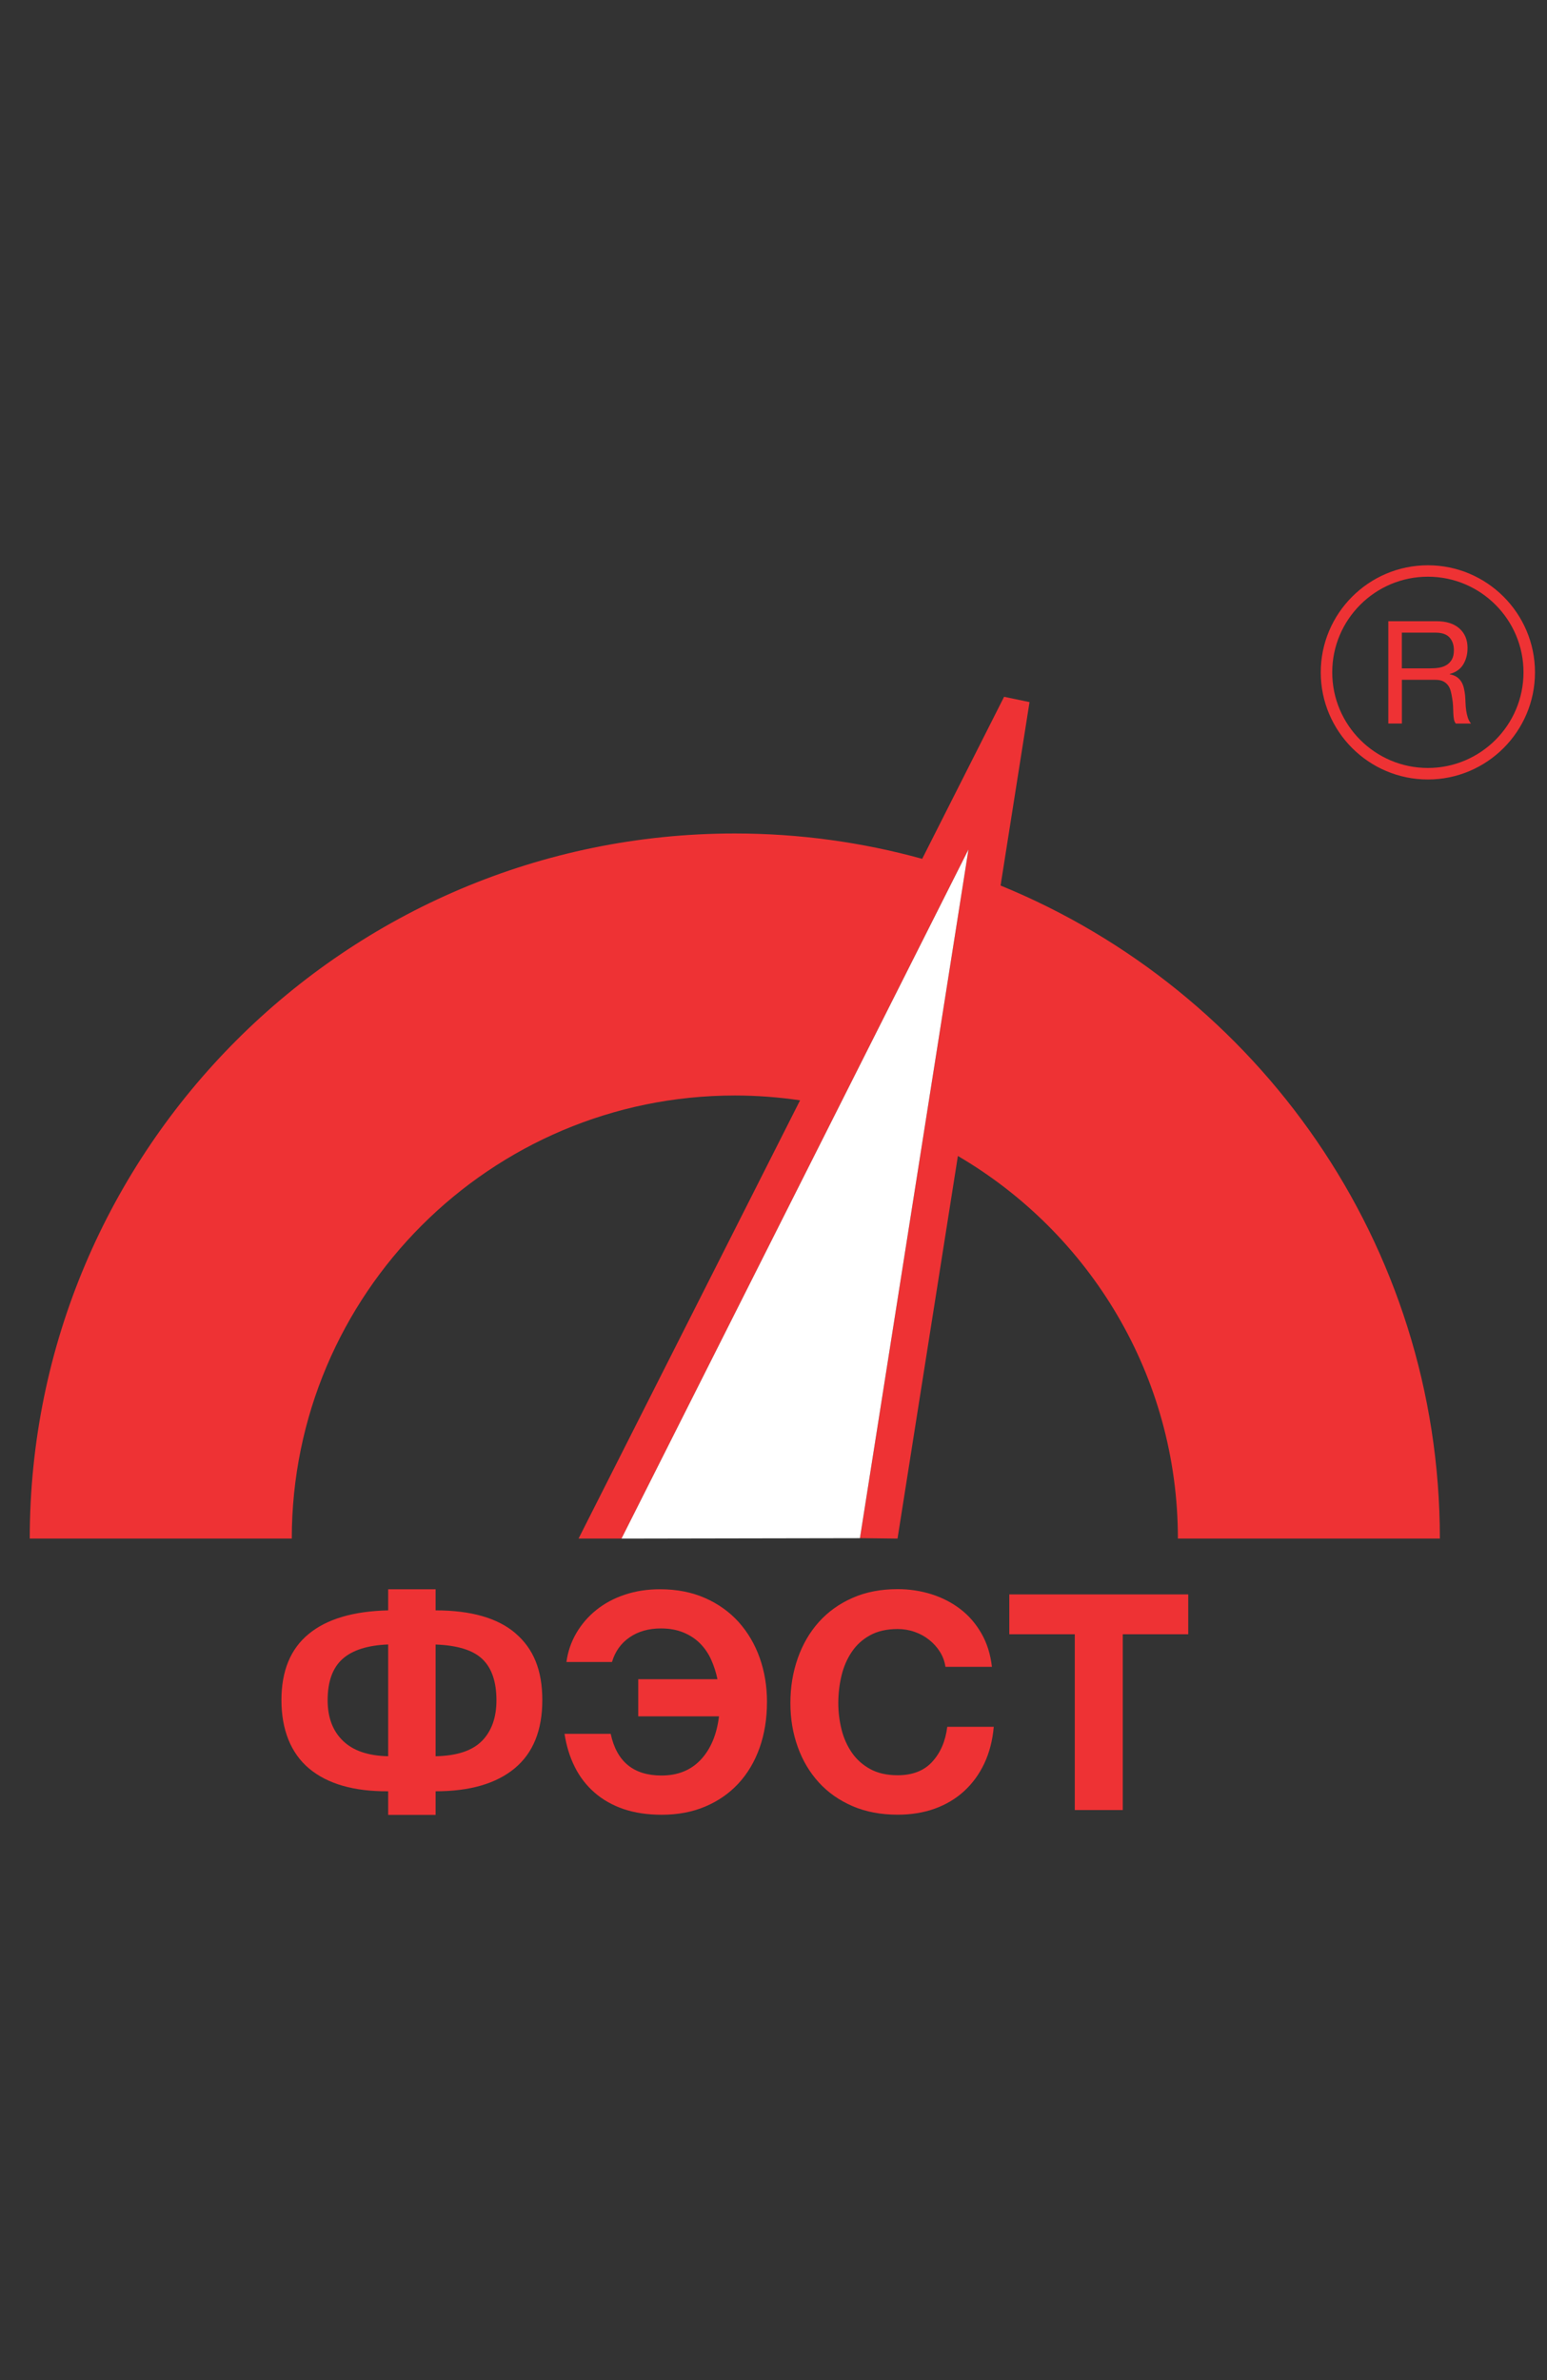 <svg width="52" height="80" viewBox="0 0 52 80" fill="none" xmlns="http://www.w3.org/2000/svg">
<rect x="0" y="0" width="52" height="80" fill="#333333" stroke="none"/>
<path d="M17.329 54.899C16.73 54.385 15.834 54.128 14.642 54.128V53.418H13.048V54.128C11.875 54.155 10.984 54.419 10.376 54.921C9.765 55.422 9.46 56.163 9.46 57.145C9.46 58.127 9.771 58.926 10.39 59.444C11.009 59.961 11.896 60.217 13.048 60.209V61.002H14.642V60.209C15.793 60.209 16.678 59.952 17.299 59.438C17.919 58.924 18.229 58.159 18.229 57.145C18.229 56.131 17.929 55.415 17.329 54.901V54.899ZM13.048 59.031C12.377 59.017 11.87 58.846 11.527 58.512C11.184 58.18 11.013 57.725 11.013 57.148C11.013 56.524 11.179 56.063 11.511 55.763C11.843 55.465 12.355 55.301 13.048 55.274V59.03V59.031ZM16.203 58.512C15.88 58.844 15.361 59.017 14.642 59.031V55.276C15.382 55.303 15.907 55.467 16.219 55.77C16.532 56.072 16.687 56.533 16.687 57.15C16.687 57.727 16.526 58.182 16.203 58.514V58.512Z" fill="#EE3234"/>
<path d="M24.828 54.519C24.519 54.178 24.143 53.909 23.697 53.712C23.25 53.516 22.747 53.418 22.185 53.418C21.76 53.418 21.366 53.479 21.003 53.6C20.639 53.721 20.321 53.893 20.047 54.112C19.772 54.332 19.549 54.591 19.374 54.889C19.199 55.187 19.088 55.512 19.04 55.863H20.571C20.675 55.512 20.871 55.235 21.162 55.035C21.453 54.835 21.805 54.735 22.215 54.735C22.503 54.735 22.756 54.782 22.976 54.873C23.195 54.964 23.381 55.087 23.536 55.244C23.689 55.399 23.813 55.581 23.905 55.786C23.998 55.994 24.068 56.211 24.116 56.442H21.453V57.689H24.168C24.093 58.305 23.888 58.791 23.556 59.146C23.224 59.501 22.783 59.679 22.235 59.679C21.296 59.679 20.727 59.212 20.528 58.278H18.976C19.038 58.683 19.152 59.055 19.32 59.39C19.488 59.726 19.709 60.013 19.984 60.252C20.259 60.493 20.584 60.677 20.96 60.806C21.337 60.934 21.765 60.998 22.245 60.998C22.781 60.998 23.265 60.907 23.7 60.724C24.136 60.541 24.507 60.284 24.816 59.952C25.125 59.62 25.362 59.222 25.53 58.755C25.697 58.287 25.781 57.77 25.781 57.202C25.781 56.674 25.699 56.181 25.535 55.721C25.371 55.26 25.133 54.86 24.826 54.517L24.828 54.519Z" fill="#EE3234"/>
<path d="M31.33 59.224C31.054 59.522 30.666 59.67 30.174 59.67C29.81 59.67 29.503 59.6 29.249 59.461C28.996 59.322 28.791 59.138 28.632 58.908C28.475 58.678 28.359 58.419 28.287 58.132C28.216 57.844 28.178 57.548 28.178 57.243C28.178 56.937 28.214 56.616 28.287 56.318C28.359 56.02 28.475 55.754 28.632 55.522C28.789 55.288 28.994 55.103 29.249 54.963C29.503 54.824 29.811 54.755 30.174 54.755C30.372 54.755 30.563 54.787 30.745 54.851C30.927 54.915 31.09 55.004 31.234 55.12C31.379 55.235 31.498 55.368 31.595 55.522C31.691 55.674 31.752 55.842 31.78 56.025H33.342C33.294 55.606 33.178 55.233 32.992 54.908C32.806 54.583 32.573 54.31 32.287 54.09C32.003 53.871 31.678 53.703 31.316 53.587C30.952 53.473 30.572 53.414 30.176 53.414C29.606 53.414 29.099 53.512 28.655 53.709C28.209 53.905 27.832 54.176 27.523 54.521C27.215 54.865 26.979 55.272 26.815 55.738C26.651 56.206 26.568 56.705 26.568 57.241C26.568 57.776 26.651 58.262 26.815 58.719C26.979 59.176 27.216 59.574 27.523 59.911C27.832 60.25 28.209 60.514 28.655 60.707C29.101 60.9 29.608 60.996 30.176 60.996C30.627 60.996 31.043 60.928 31.42 60.793C31.796 60.657 32.127 60.461 32.407 60.204C32.687 59.947 32.914 59.638 33.085 59.276C33.256 58.913 33.363 58.503 33.404 58.042H31.841C31.78 58.529 31.609 58.922 31.332 59.22L31.33 59.224Z" fill="#EE3234"/>
<path d="M33.926 54.931H36.127V60.839H37.74V54.931H39.941V53.591H33.926V54.931Z" fill="#EE3234"/>
<path d="M33.633 29.764L34.606 23.599L33.751 23.421L30.998 28.867C28.992 28.313 26.881 28.015 24.701 28.015C11.633 28.015 1 38.646 1 51.715H9.808C9.808 43.503 16.489 36.822 24.701 36.822C25.446 36.822 26.177 36.879 26.893 36.984L19.447 51.715H20.894L32.553 28.552L28.905 51.7L30.169 51.715L32.198 38.855C36.617 41.441 39.593 46.235 39.593 51.715H48.399C48.399 41.805 42.284 33.298 33.631 29.764H33.633Z" fill="#EE3234"/>
<path d="M20.891 51.715L28.905 51.701L32.553 28.553L20.891 51.715Z" fill="white"/>
<path d="M49.284 23.88C49.272 23.796 49.263 23.712 49.261 23.625C49.258 23.538 49.254 23.454 49.247 23.37C49.238 23.286 49.224 23.206 49.206 23.129C49.188 23.052 49.161 22.983 49.124 22.92C49.086 22.858 49.036 22.804 48.974 22.759C48.911 22.715 48.829 22.683 48.731 22.663V22.654C48.94 22.597 49.092 22.488 49.186 22.331C49.281 22.174 49.329 21.99 49.329 21.781C49.329 21.501 49.236 21.282 49.052 21.121C48.869 20.96 48.611 20.88 48.285 20.88H46.666V24.319H47.123V22.85H48.24C48.353 22.85 48.442 22.866 48.51 22.9C48.578 22.934 48.631 22.979 48.674 23.036C48.715 23.091 48.745 23.157 48.765 23.234C48.785 23.309 48.801 23.389 48.813 23.473C48.829 23.557 48.838 23.641 48.842 23.729C48.845 23.816 48.849 23.896 48.851 23.971C48.854 24.046 48.861 24.116 48.872 24.177C48.883 24.237 48.904 24.285 48.936 24.321H49.447C49.399 24.264 49.363 24.196 49.338 24.121C49.315 24.046 49.295 23.966 49.283 23.882L49.284 23.88ZM48.631 22.347C48.56 22.393 48.474 22.426 48.378 22.442C48.281 22.458 48.18 22.465 48.074 22.465H47.121V21.265H48.258C48.472 21.265 48.629 21.321 48.726 21.43C48.822 21.538 48.87 21.68 48.87 21.854C48.87 21.979 48.849 22.081 48.806 22.16C48.763 22.238 48.704 22.301 48.633 22.347H48.631Z" fill="#EE3234"/>
<path d="M47.996 19C46.011 19 44.395 20.615 44.395 22.6C44.395 24.585 46.011 26.2 47.996 26.2C49.98 26.2 51.596 24.585 51.596 22.6C51.596 20.615 49.98 19 47.996 19ZM47.996 25.813C46.223 25.813 44.781 24.371 44.781 22.598C44.781 20.826 46.223 19.384 47.996 19.384C49.768 19.384 51.21 20.826 51.21 22.598C51.21 24.371 49.768 25.813 47.996 25.813Z" fill="#EE3234"/>
</svg>

